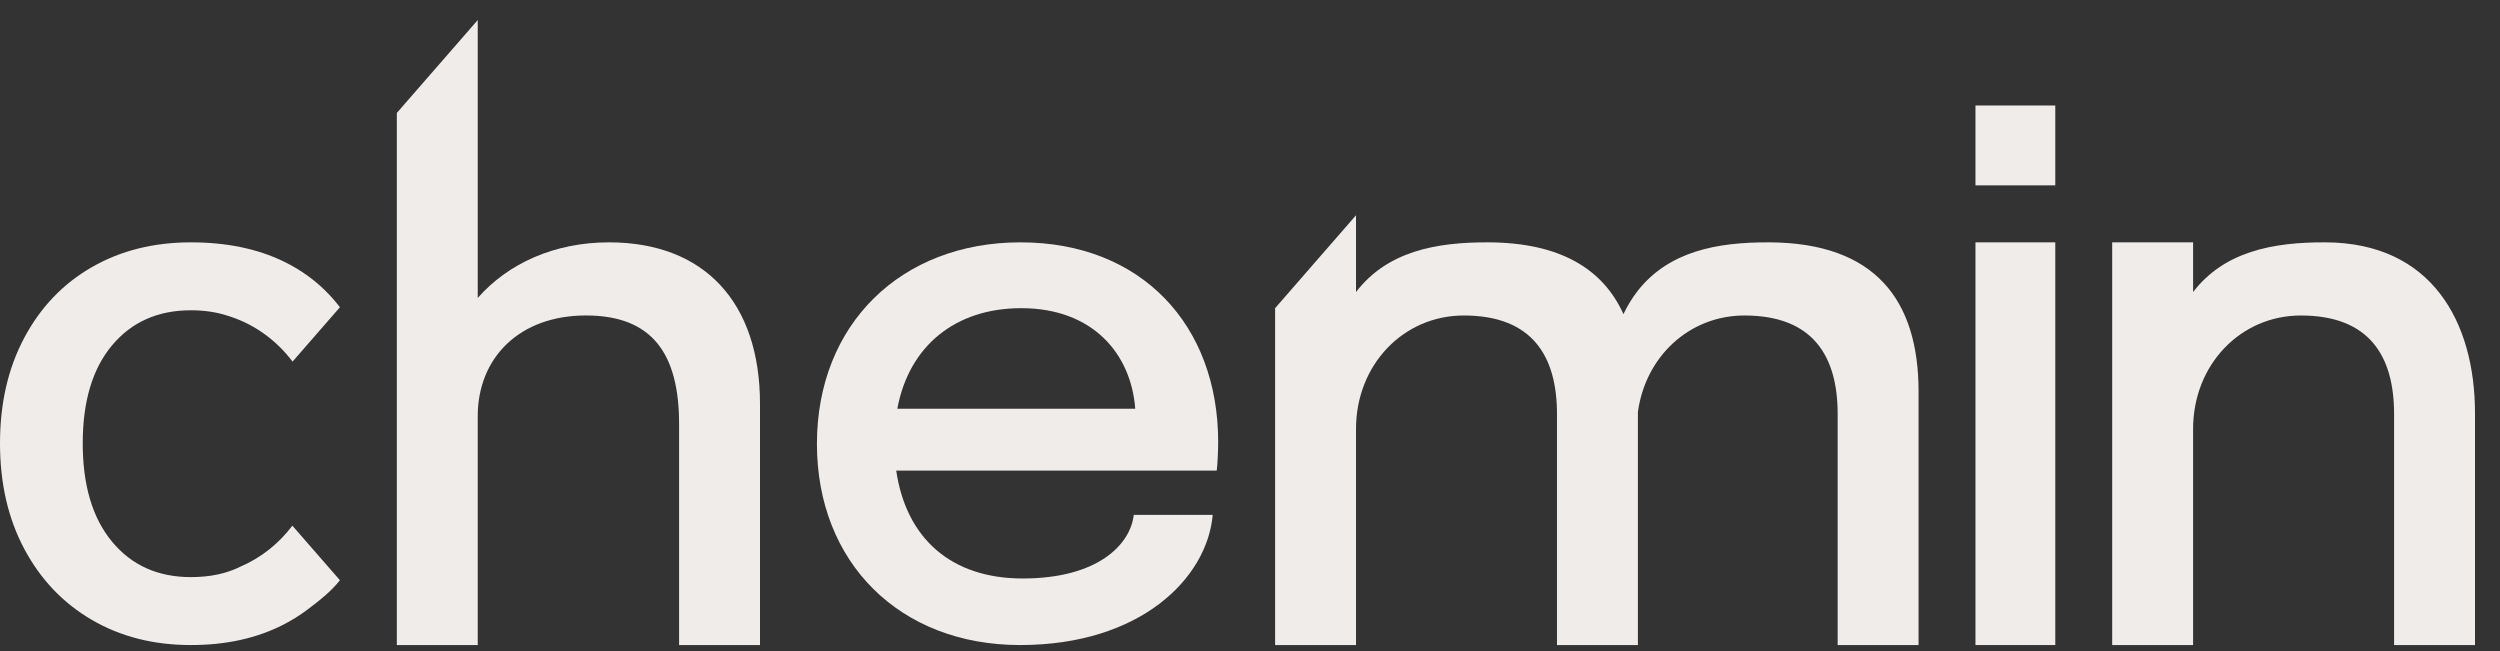 <svg width="96" height="25" viewBox="0 0 96 25" fill="none" xmlns="http://www.w3.org/2000/svg">
<rect x="0" y="0" width="96" height="25" fill="#333333" stroke="none"/>
<path d="M15.238 4.337L18.345 0.77V11.441C19.505 10.122 21.281 9.306 23.386 9.306C27.051 9.306 29.184 11.613 29.184 15.511V24.77H26.077V16.285C26.077 13.562 25.032 12.114 22.498 12.114C19.949 12.114 18.345 13.734 18.345 15.984V24.77H15.238L15.238 4.337Z" fill="#EFECEA"/>
<path d="M39.172 24.77C34.541 24.77 31.37 21.596 31.37 17.045C31.37 12.452 34.598 9.306 39.186 9.306C43.845 9.306 46.778 12.494 46.778 16.975C46.778 17.326 46.75 17.888 46.722 18.07H34.415C34.794 20.669 36.52 22.214 39.27 22.214C42.161 22.214 43.41 20.907 43.536 19.77H46.568C46.357 22.2 43.803 24.77 39.172 24.77ZM34.457 15.696H43.593C43.438 13.604 41.979 11.834 39.214 11.834C36.688 11.834 34.906 13.28 34.457 15.696Z" fill="#EFECEA"/>
<path d="M78.923 9.306H75.858V24.77H78.923V9.306Z" fill="#EFECEA"/>
<path d="M81.108 9.306H84.215V11.214C85.403 9.667 87.251 9.295 89.312 9.306C93.367 9.327 95.04 12.347 95.04 15.873V24.77H91.933V15.898C91.933 13.677 90.988 12.115 88.353 12.115C86.034 12.115 84.215 14.007 84.215 16.472V24.77H81.108V9.306Z" fill="#EFECEA"/>
<path d="M78.923 7.118H75.858V4.051H78.923V4.643V7.118Z" fill="#EFECEA"/>
<path d="M67.945 9.306C65.91 9.295 64.085 9.659 62.896 11.157C62.679 11.438 62.493 11.74 62.341 12.06L62.34 12.061C61.556 10.325 59.908 9.32 57.168 9.306C55.106 9.295 53.259 9.666 52.071 11.214V8.266L48.964 11.834V24.77H52.071V16.471C52.071 14.006 53.889 12.115 56.209 12.115C58.843 12.115 59.788 13.677 59.788 15.898V24.77H62.895V15.828C63.182 13.686 64.874 12.115 66.986 12.115C69.621 12.115 70.566 13.677 70.566 15.898V24.77H73.673V15.038C73.673 11.512 72 9.326 67.945 9.306Z" fill="#EFECEA"/>
<path d="M9.23 21.76C8.699 22.026 8.067 22.161 7.331 22.161C6.064 22.161 5.055 21.708 4.304 20.802C3.552 19.896 3.177 18.637 3.177 17.024C3.177 15.411 3.552 14.157 4.304 13.26C5.055 12.363 6.064 11.915 7.331 11.915C7.856 11.915 8.328 11.987 8.749 12.127C9.746 12.432 10.61 13.056 11.234 13.886L13.053 11.798C12.703 11.341 12.296 10.938 11.825 10.597C11.533 10.384 11.22 10.199 10.89 10.039C9.881 9.551 8.695 9.306 7.331 9.306C5.901 9.306 4.634 9.623 3.53 10.257C2.425 10.891 1.561 11.792 0.937 12.961C0.312 14.13 0 15.484 0 17.024C0 18.564 0.312 19.919 0.937 21.087C1.561 22.256 2.425 23.162 3.53 23.805C4.634 24.449 5.901 24.77 7.331 24.77C8.687 24.77 9.871 24.506 10.889 23.983C11.203 23.821 11.502 23.636 11.784 23.425C12.251 23.074 12.702 22.726 13.053 22.281L11.227 20.185C10.707 20.874 10.021 21.422 9.23 21.76Z" fill="#EFECEA"/>
</svg>
